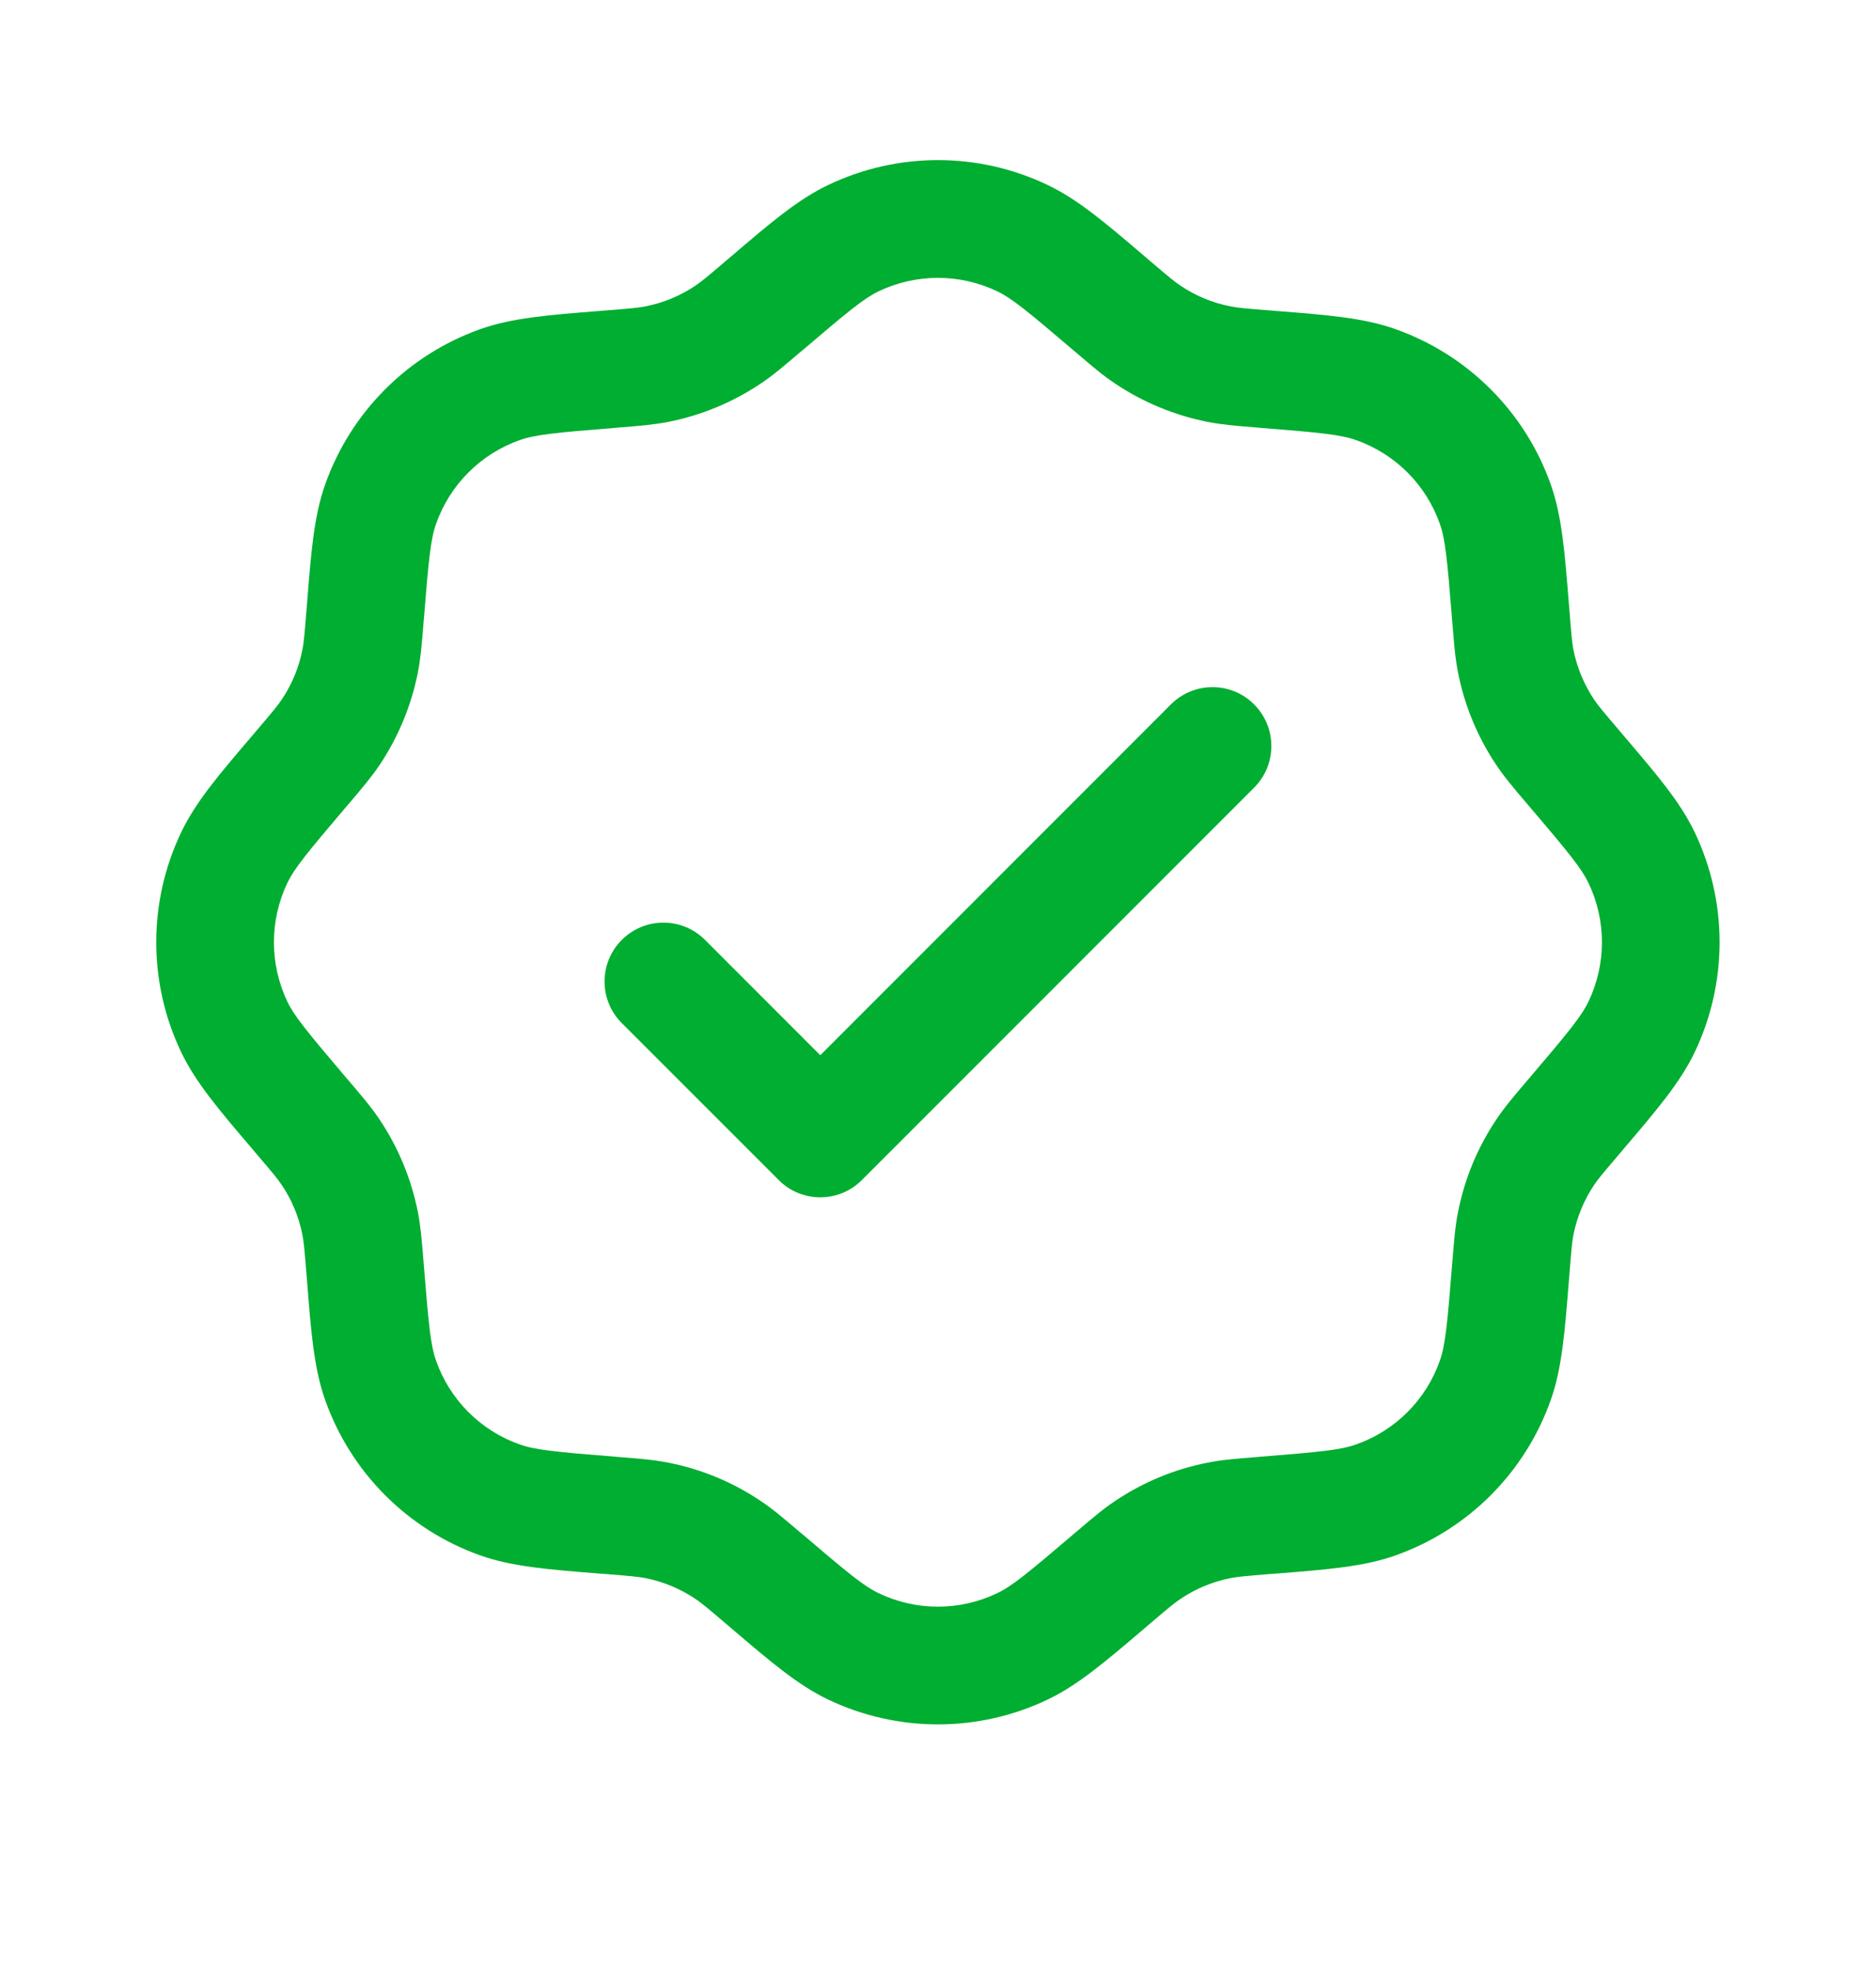<svg xmlns="http://www.w3.org/2000/svg" width="20" height="21" viewBox="0 0 20 21" fill="none"><g id="Outline / Money / Verified Check"><path id="Vector (Stroke)" fill-rule="evenodd" clip-rule="evenodd" d="M8.827 1.972C9.569 1.617 10.43 1.617 11.171 1.972C11.493 2.126 11.788 2.377 12.197 2.726C12.218 2.744 12.24 2.762 12.261 2.781C12.46 2.95 12.522 3.002 12.586 3.044C12.746 3.152 12.927 3.227 13.117 3.264C13.192 3.279 13.273 3.287 13.532 3.307C13.561 3.31 13.589 3.312 13.617 3.314C14.152 3.356 14.539 3.387 14.875 3.506C15.65 3.78 16.259 4.389 16.533 5.163C16.652 5.5 16.682 5.887 16.725 6.422C16.727 6.45 16.729 6.478 16.732 6.506C16.752 6.766 16.76 6.847 16.774 6.922C16.812 7.112 16.887 7.292 16.994 7.453C17.037 7.516 17.089 7.579 17.258 7.777C17.276 7.799 17.295 7.821 17.313 7.842C17.661 8.25 17.913 8.545 18.067 8.867C18.421 9.609 18.421 10.47 18.067 11.211C17.913 11.533 17.661 11.828 17.313 12.237C17.295 12.258 17.276 12.28 17.258 12.302C17.089 12.5 17.037 12.562 16.994 12.626C16.887 12.786 16.812 12.967 16.774 13.157C16.76 13.232 16.752 13.313 16.732 13.572C16.729 13.601 16.727 13.629 16.725 13.657C16.682 14.192 16.652 14.579 16.533 14.915C16.259 15.69 15.65 16.299 14.875 16.573C14.539 16.692 14.152 16.722 13.617 16.765C13.589 16.767 13.561 16.769 13.532 16.771C13.273 16.792 13.192 16.8 13.117 16.814C12.927 16.852 12.746 16.927 12.586 17.035C12.522 17.077 12.46 17.129 12.261 17.298C12.24 17.317 12.218 17.335 12.197 17.353C11.788 17.701 11.493 17.953 11.171 18.107C10.43 18.461 9.569 18.461 8.827 18.107C8.505 17.953 8.21 17.701 7.802 17.353C7.781 17.335 7.759 17.317 7.737 17.298C7.539 17.129 7.476 17.077 7.413 17.035C7.252 16.927 7.072 16.852 6.882 16.814C6.807 16.8 6.726 16.792 6.466 16.771C6.438 16.769 6.41 16.767 6.382 16.765C5.846 16.722 5.46 16.692 5.123 16.573C4.349 16.299 3.74 15.69 3.466 14.915C3.347 14.579 3.316 14.192 3.274 13.657C3.272 13.629 3.269 13.601 3.267 13.572C3.246 13.313 3.239 13.232 3.224 13.157C3.187 12.967 3.112 12.786 3.004 12.626C2.962 12.562 2.91 12.5 2.741 12.302C2.722 12.28 2.704 12.258 2.686 12.237C2.337 11.828 2.086 11.533 1.932 11.211C1.577 10.47 1.577 9.609 1.932 8.867C2.086 8.545 2.337 8.25 2.686 7.842C2.704 7.821 2.722 7.799 2.741 7.777C2.91 7.579 2.962 7.516 3.004 7.453C3.112 7.292 3.187 7.112 3.224 6.922C3.239 6.847 3.246 6.766 3.267 6.506C3.269 6.478 3.272 6.45 3.274 6.422C3.316 5.887 3.347 5.5 3.466 5.163C3.74 4.389 4.349 3.78 5.123 3.506C5.46 3.387 5.846 3.356 6.382 3.314C6.41 3.312 6.438 3.31 6.466 3.307C6.726 3.287 6.807 3.279 6.882 3.264C7.072 3.227 7.252 3.152 7.413 3.044C7.476 3.002 7.539 2.95 7.737 2.781C7.759 2.762 7.781 2.744 7.802 2.726C8.21 2.377 8.505 2.126 8.827 1.972ZM10.63 3.103C10.231 2.913 9.767 2.913 9.368 3.103C9.214 3.177 9.051 3.309 8.551 3.736C8.543 3.743 8.534 3.749 8.526 3.756C8.362 3.896 8.242 3.999 8.111 4.086C7.813 4.286 7.477 4.425 7.125 4.495C6.97 4.525 6.813 4.538 6.598 4.555C6.588 4.556 6.577 4.557 6.566 4.558C5.911 4.61 5.702 4.632 5.541 4.689C5.124 4.836 4.796 5.164 4.649 5.581C4.592 5.742 4.57 5.951 4.518 6.606C4.517 6.617 4.516 6.628 4.515 6.638C4.498 6.853 4.485 7.01 4.455 7.165C4.385 7.517 4.246 7.853 4.046 8.152C3.958 8.282 3.856 8.402 3.716 8.567C3.709 8.575 3.702 8.583 3.695 8.591C3.269 9.091 3.137 9.254 3.063 9.408C2.873 9.807 2.873 10.271 3.063 10.671C3.137 10.825 3.269 10.987 3.695 11.488C3.703 11.496 3.709 11.504 3.716 11.512C3.856 11.677 3.958 11.796 4.046 11.927C4.246 12.226 4.385 12.561 4.455 12.914C4.485 13.069 4.498 13.226 4.515 13.441C4.516 13.451 4.517 13.462 4.518 13.473C4.57 14.128 4.592 14.336 4.649 14.498C4.796 14.915 5.124 15.243 5.541 15.39C5.702 15.447 5.911 15.469 6.566 15.521L6.598 15.524C6.813 15.541 6.97 15.553 7.125 15.584C7.477 15.653 7.813 15.792 8.111 15.993C8.242 16.08 8.362 16.183 8.526 16.323L8.551 16.343C9.051 16.77 9.214 16.902 9.368 16.975C9.767 17.166 10.231 17.166 10.63 16.975C10.785 16.902 10.947 16.77 11.448 16.343L11.472 16.323C11.636 16.183 11.756 16.08 11.887 15.993C12.186 15.792 12.521 15.653 12.874 15.584C13.028 15.553 13.185 15.541 13.401 15.524L13.433 15.521C14.088 15.469 14.296 15.447 14.457 15.39C14.875 15.243 15.203 14.915 15.35 14.498C15.407 14.336 15.429 14.128 15.481 13.473L15.484 13.441C15.501 13.226 15.513 13.069 15.544 12.914C15.613 12.561 15.752 12.226 15.953 11.927C16.04 11.796 16.142 11.677 16.282 11.512L16.303 11.488C16.73 10.987 16.861 10.825 16.935 10.671C17.126 10.271 17.126 9.807 16.935 9.408C16.861 9.254 16.73 9.091 16.303 8.591L16.282 8.566C16.142 8.402 16.04 8.282 15.953 8.152C15.752 7.853 15.613 7.517 15.544 7.165C15.513 7.01 15.501 6.853 15.484 6.638L15.481 6.606C15.429 5.951 15.407 5.742 15.35 5.581C15.203 5.164 14.875 4.836 14.457 4.689C14.296 4.632 14.088 4.61 13.433 4.558C13.422 4.557 13.411 4.556 13.401 4.555C13.185 4.538 13.028 4.525 12.874 4.495C12.521 4.425 12.186 4.286 11.887 4.086C11.756 3.999 11.636 3.896 11.472 3.756C11.464 3.749 11.456 3.743 11.448 3.736C10.947 3.309 10.785 3.177 10.63 3.103ZM13.37 7.505C13.615 7.75 13.615 8.147 13.37 8.392L9.188 12.573C8.944 12.818 8.546 12.818 8.302 12.573L6.629 10.901C6.384 10.656 6.384 10.259 6.629 10.014C6.874 9.769 7.271 9.769 7.516 10.014L8.745 11.243L12.483 7.505C12.728 7.26 13.125 7.26 13.37 7.505Z" fill="#00AE31"></path></g></svg>